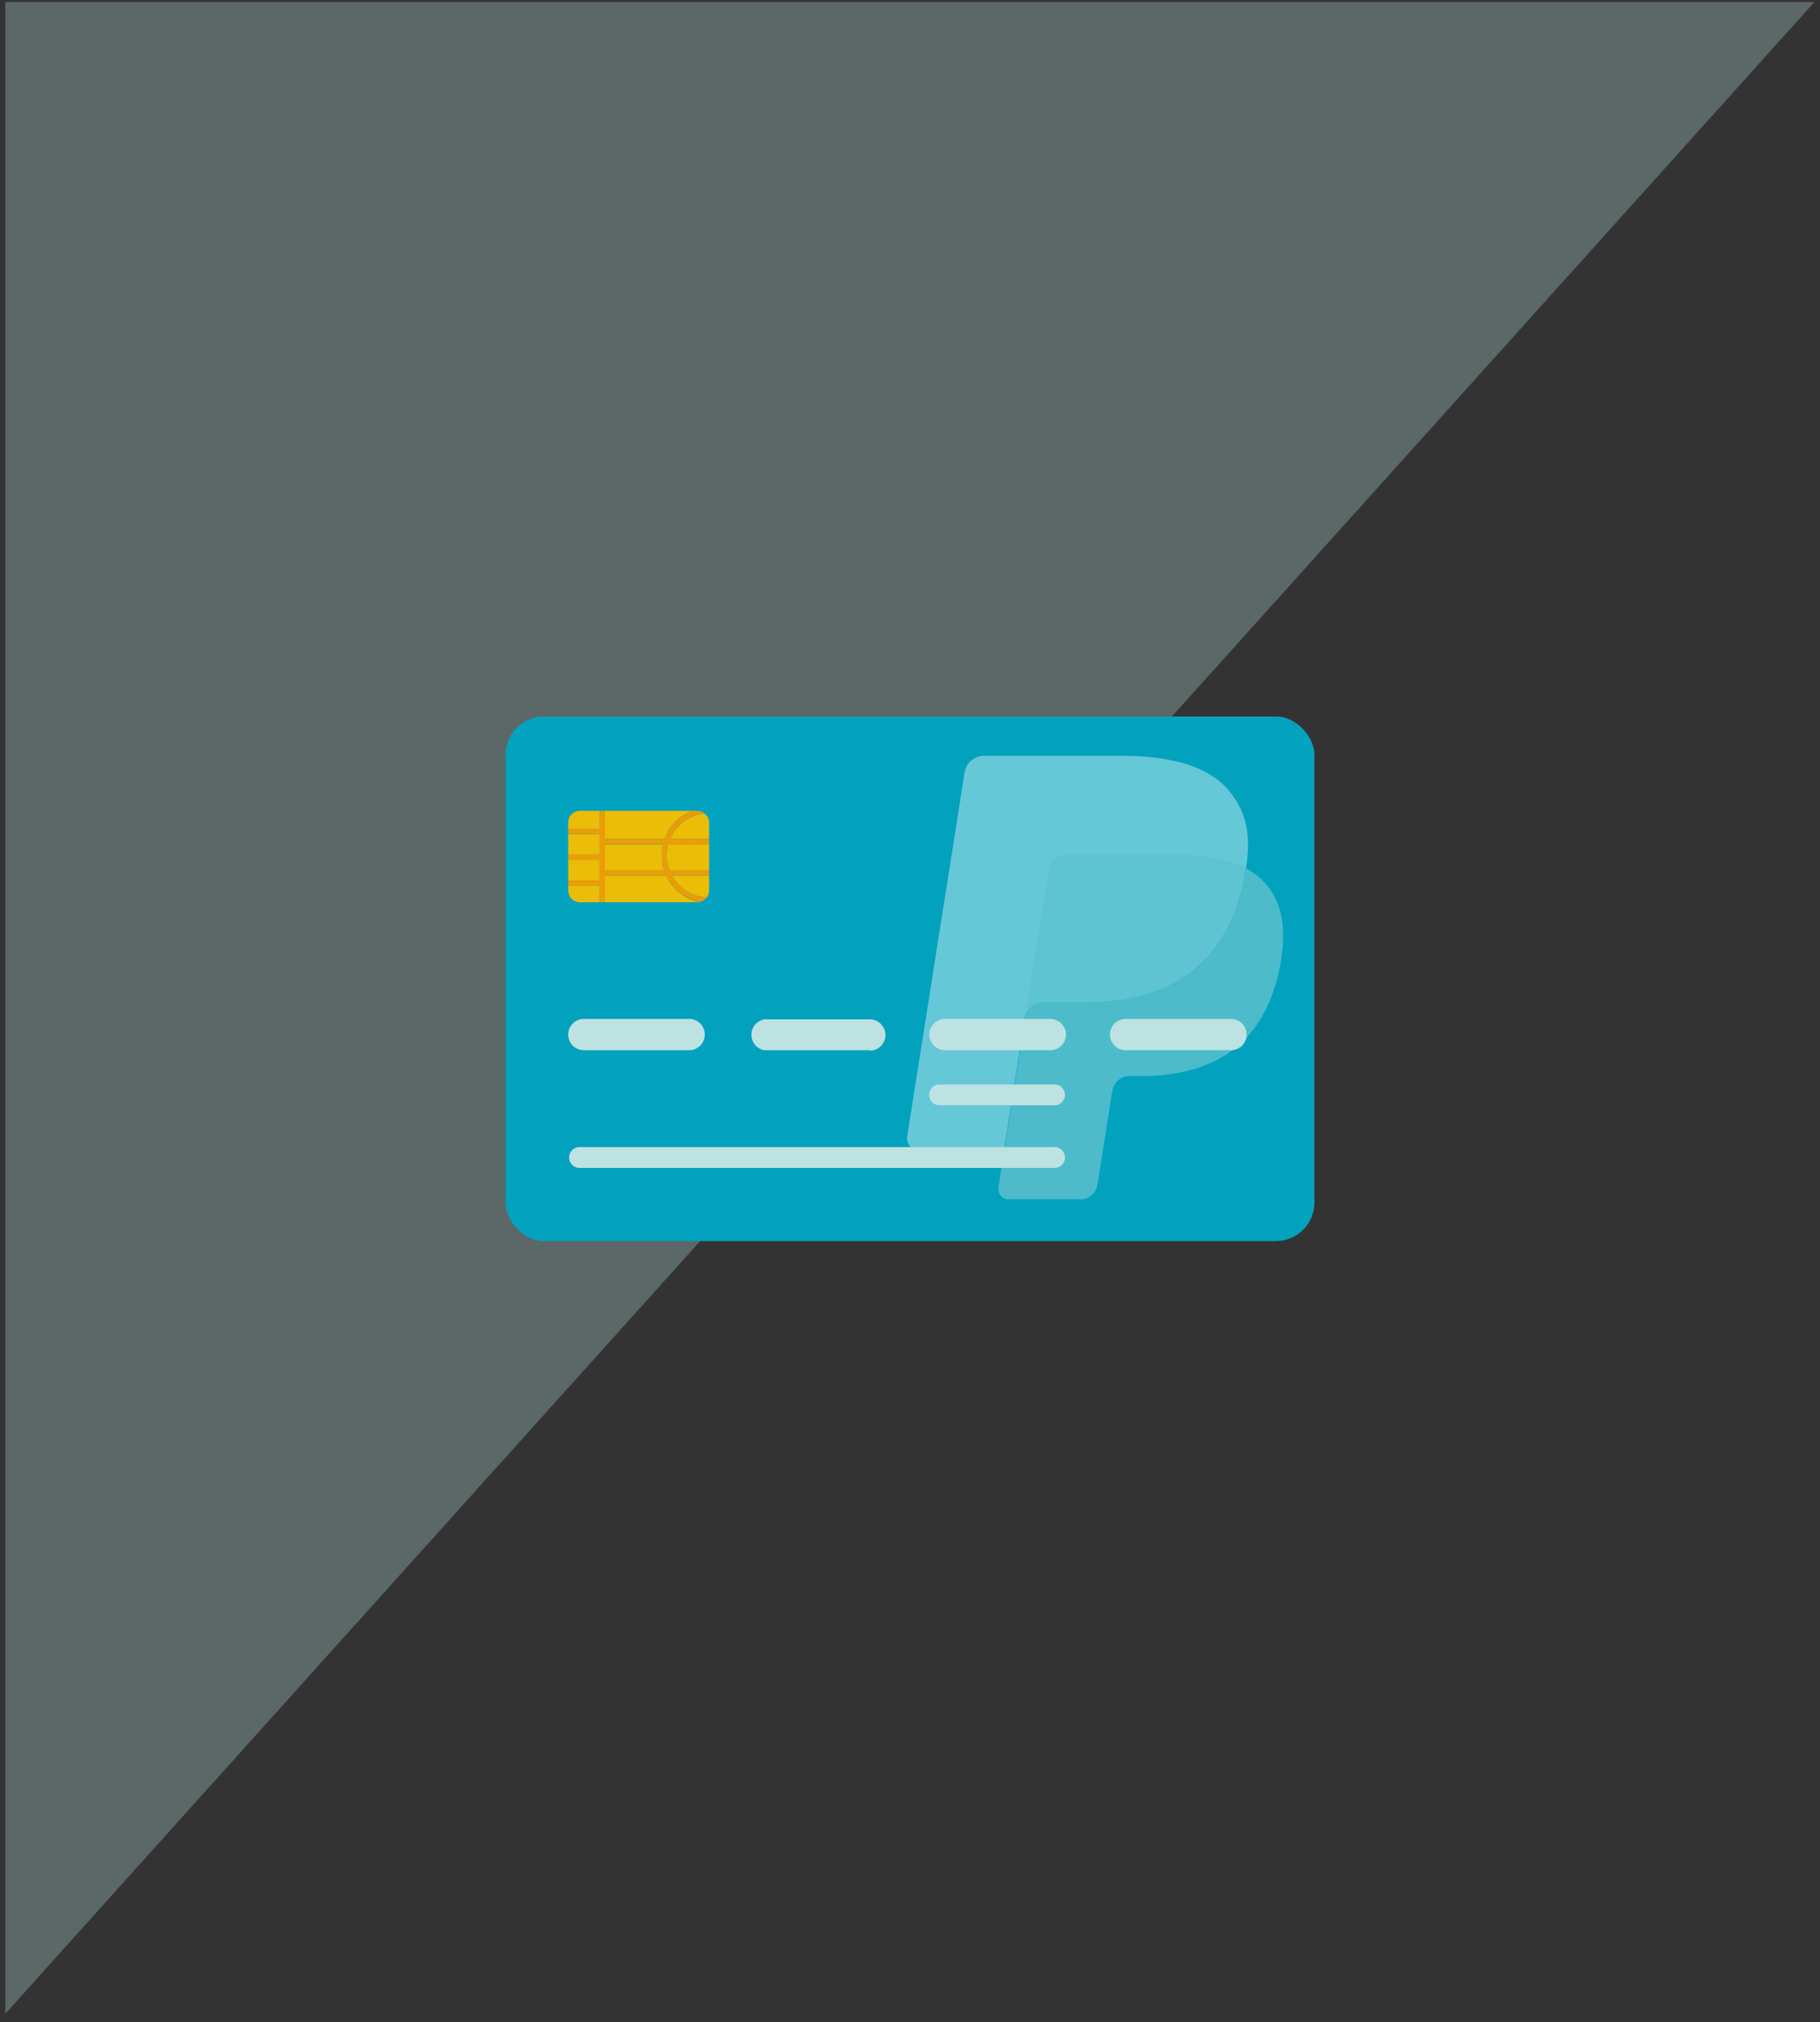 <?xml version="1.0" encoding="utf-8"?><svg id="Layer_1" data-name="Layer 1" xmlns="http://www.w3.org/2000/svg" viewBox="0 0 200 222.17"><rect x="0" y="0" width="200" height="222.17" fill="#333333" stroke="none"/><defs><style>.cls-1{opacity:0.3;}.cls-2{fill:#bde2e1;}.cls-3{fill:#00a2be;}.cls-4{opacity:0.4;}.cls-5{fill:#fff;}.cls-6{fill:#eaf4f3;}.cls-7{fill:#ebbd06;}.cls-8{fill:#eb9d06;}.cls-9{fill:none;}</style></defs><title>03 what_a paypal account</title><g class="cls-1"><polygon class="cls-2" points="0.58 0.22 0.58 221.26 199.39 0.22 199.42 0.24 199.42 0.22 0.58 0.22"/></g><rect class="cls-3" x="55.55" y="78.72" width="88.89" height="57.64" rx="4.22"/><g class="cls-4"><path class="cls-5" d="M136.92,95.42c.6-3.79,0-6.37-2-8.7-2.26-2.57-6.33-3.67-11.55-3.67H108.18A2.15,2.15,0,0,0,106,84.87l-6.31,40a1.3,1.3,0,0,0,1.28,1.5h9.35l2.35-14.89-.07.46a2.14,2.14,0,0,1,2.13-1.82h4.44c8.73,0,15.56-3.55,17.56-13.8.06-.3.11-.6.15-.89a11.71,11.71,0,0,0-1.64-.69l-.11,0,.11,0A11.71,11.71,0,0,1,136.92,95.42Z"/><path class="cls-2" d="M136.92,95.42c0,.29-.09.59-.15.89-2,10.26-8.83,13.8-17.56,13.8h-4.44a2.14,2.14,0,0,0-2.13,1.82l-2.28,14.43-.64,4.09a1.14,1.14,0,0,0,1.12,1.32h7.88a1.89,1.89,0,0,0,1.87-1.6l.08-.4,1.48-9.42.1-.52a1.89,1.89,0,0,1,1.87-1.6h1.18c7.64,0,13.61-3.1,15.36-12.07.73-3.74.35-6.87-1.58-9.07A7.39,7.39,0,0,0,136.92,95.42Z"/><path class="cls-6" d="M134.83,94.59c-.3-.09-.62-.17-.94-.24s-.66-.14-1-.19a25.09,25.09,0,0,0-3.91-.29H117.11a1.87,1.87,0,0,0-.82.19,1.89,1.89,0,0,0-1.06,1.42l-2.52,16-.07.46a2.14,2.14,0,0,1,2.13-1.82h4.44c8.73,0,15.56-3.55,17.56-13.8.06-.3.11-.6.15-.89a11.71,11.71,0,0,0-1.64-.69Z"/></g><path class="cls-7" d="M72.71,94a5.19,5.19,0,0,1,.14-1.2H66.48v2.86H73A5.07,5.07,0,0,1,72.71,94Z"/><path class="cls-7" d="M62.44,97.3v.53a1.3,1.3,0,0,0,1.29,1.3H65.9V97.3Z"/><path class="cls-7" d="M73.22,96.21H66.48v2.92H76.63a1.12,1.12,0,0,0,.31,0A5.19,5.19,0,0,1,73.22,96.21Z"/><path class="cls-7" d="M65.9,89.09H63.73a1.29,1.29,0,0,0-1.29,1.29v.72H65.9Z"/><path class="cls-7" d="M73,92.19a5.21,5.21,0,0,1,3.08-3.1H66.48v3.1Z"/><rect class="cls-7" x="62.44" y="91.67" width="3.47" height="2.24"/><rect class="cls-7" x="62.44" y="94.49" width="3.47" height="2.24"/><path class="cls-7" d="M73.28,94a4.38,4.38,0,0,0,.32,1.66h4.32V92.77H73.44A4.7,4.7,0,0,0,73.28,94Z"/><path class="cls-7" d="M77.67,98.59a1.3,1.3,0,0,0,.25-.76V96.21H73.86A4.63,4.63,0,0,0,77.67,98.59Z"/><path class="cls-7" d="M73.63,92.19h4.29V90.38a1.25,1.25,0,0,0-.52-1A4.66,4.66,0,0,0,73.63,92.19Z"/><path class="cls-8" d="M77.92,92.77v-.58H73.63a4.66,4.66,0,0,1,3.77-2.83,1.22,1.22,0,0,0-.77-.27H76.1A5.21,5.21,0,0,0,73,92.19H66.48v-3.1H65.9v2H62.44v.57H65.9v2.24H62.44v.58H65.9v2.24H62.44v.57H65.9v1.83h.58V96.21h6.74a5.19,5.19,0,0,0,3.72,2.87,1.28,1.28,0,0,0,.73-.49,4.63,4.63,0,0,1-3.81-2.38h4.06v-.58H73.6A4.38,4.38,0,0,1,73.28,94a4.7,4.7,0,0,1,.16-1.2ZM73,95.63H66.48V92.77h6.37a5.19,5.19,0,0,0-.14,1.2A5.07,5.07,0,0,0,73,95.63Z"/><path class="cls-2" d="M115.77,128.32H63.58a1.15,1.15,0,0,1,0-2.29h52.19a1.15,1.15,0,1,1,0,2.29Z"/><path class="cls-2" d="M75.73,115.39H64.16a1.72,1.72,0,0,1,0-3.44H75.73a1.72,1.72,0,0,1,0,3.44Z"/><path class="cls-2" d="M95.58,115.39H84A1.72,1.72,0,0,1,84,112H95.58a1.72,1.72,0,0,1,0,3.44Z"/><path class="cls-2" d="M115.42,115.39H103.85a1.72,1.72,0,0,1,0-3.44h11.57a1.72,1.72,0,0,1,0,3.44Z"/><path class="cls-2" d="M135.27,115.39H123.69a1.72,1.72,0,0,1,0-3.44h11.58a1.72,1.72,0,0,1,0,3.44Z"/><path class="cls-2" d="M115.77,121.44H103.15a1.15,1.15,0,0,1,0-2.29h12.62a1.15,1.15,0,1,1,0,2.29Z"/><rect class="cls-9" width="200" height="222.17"/></svg>